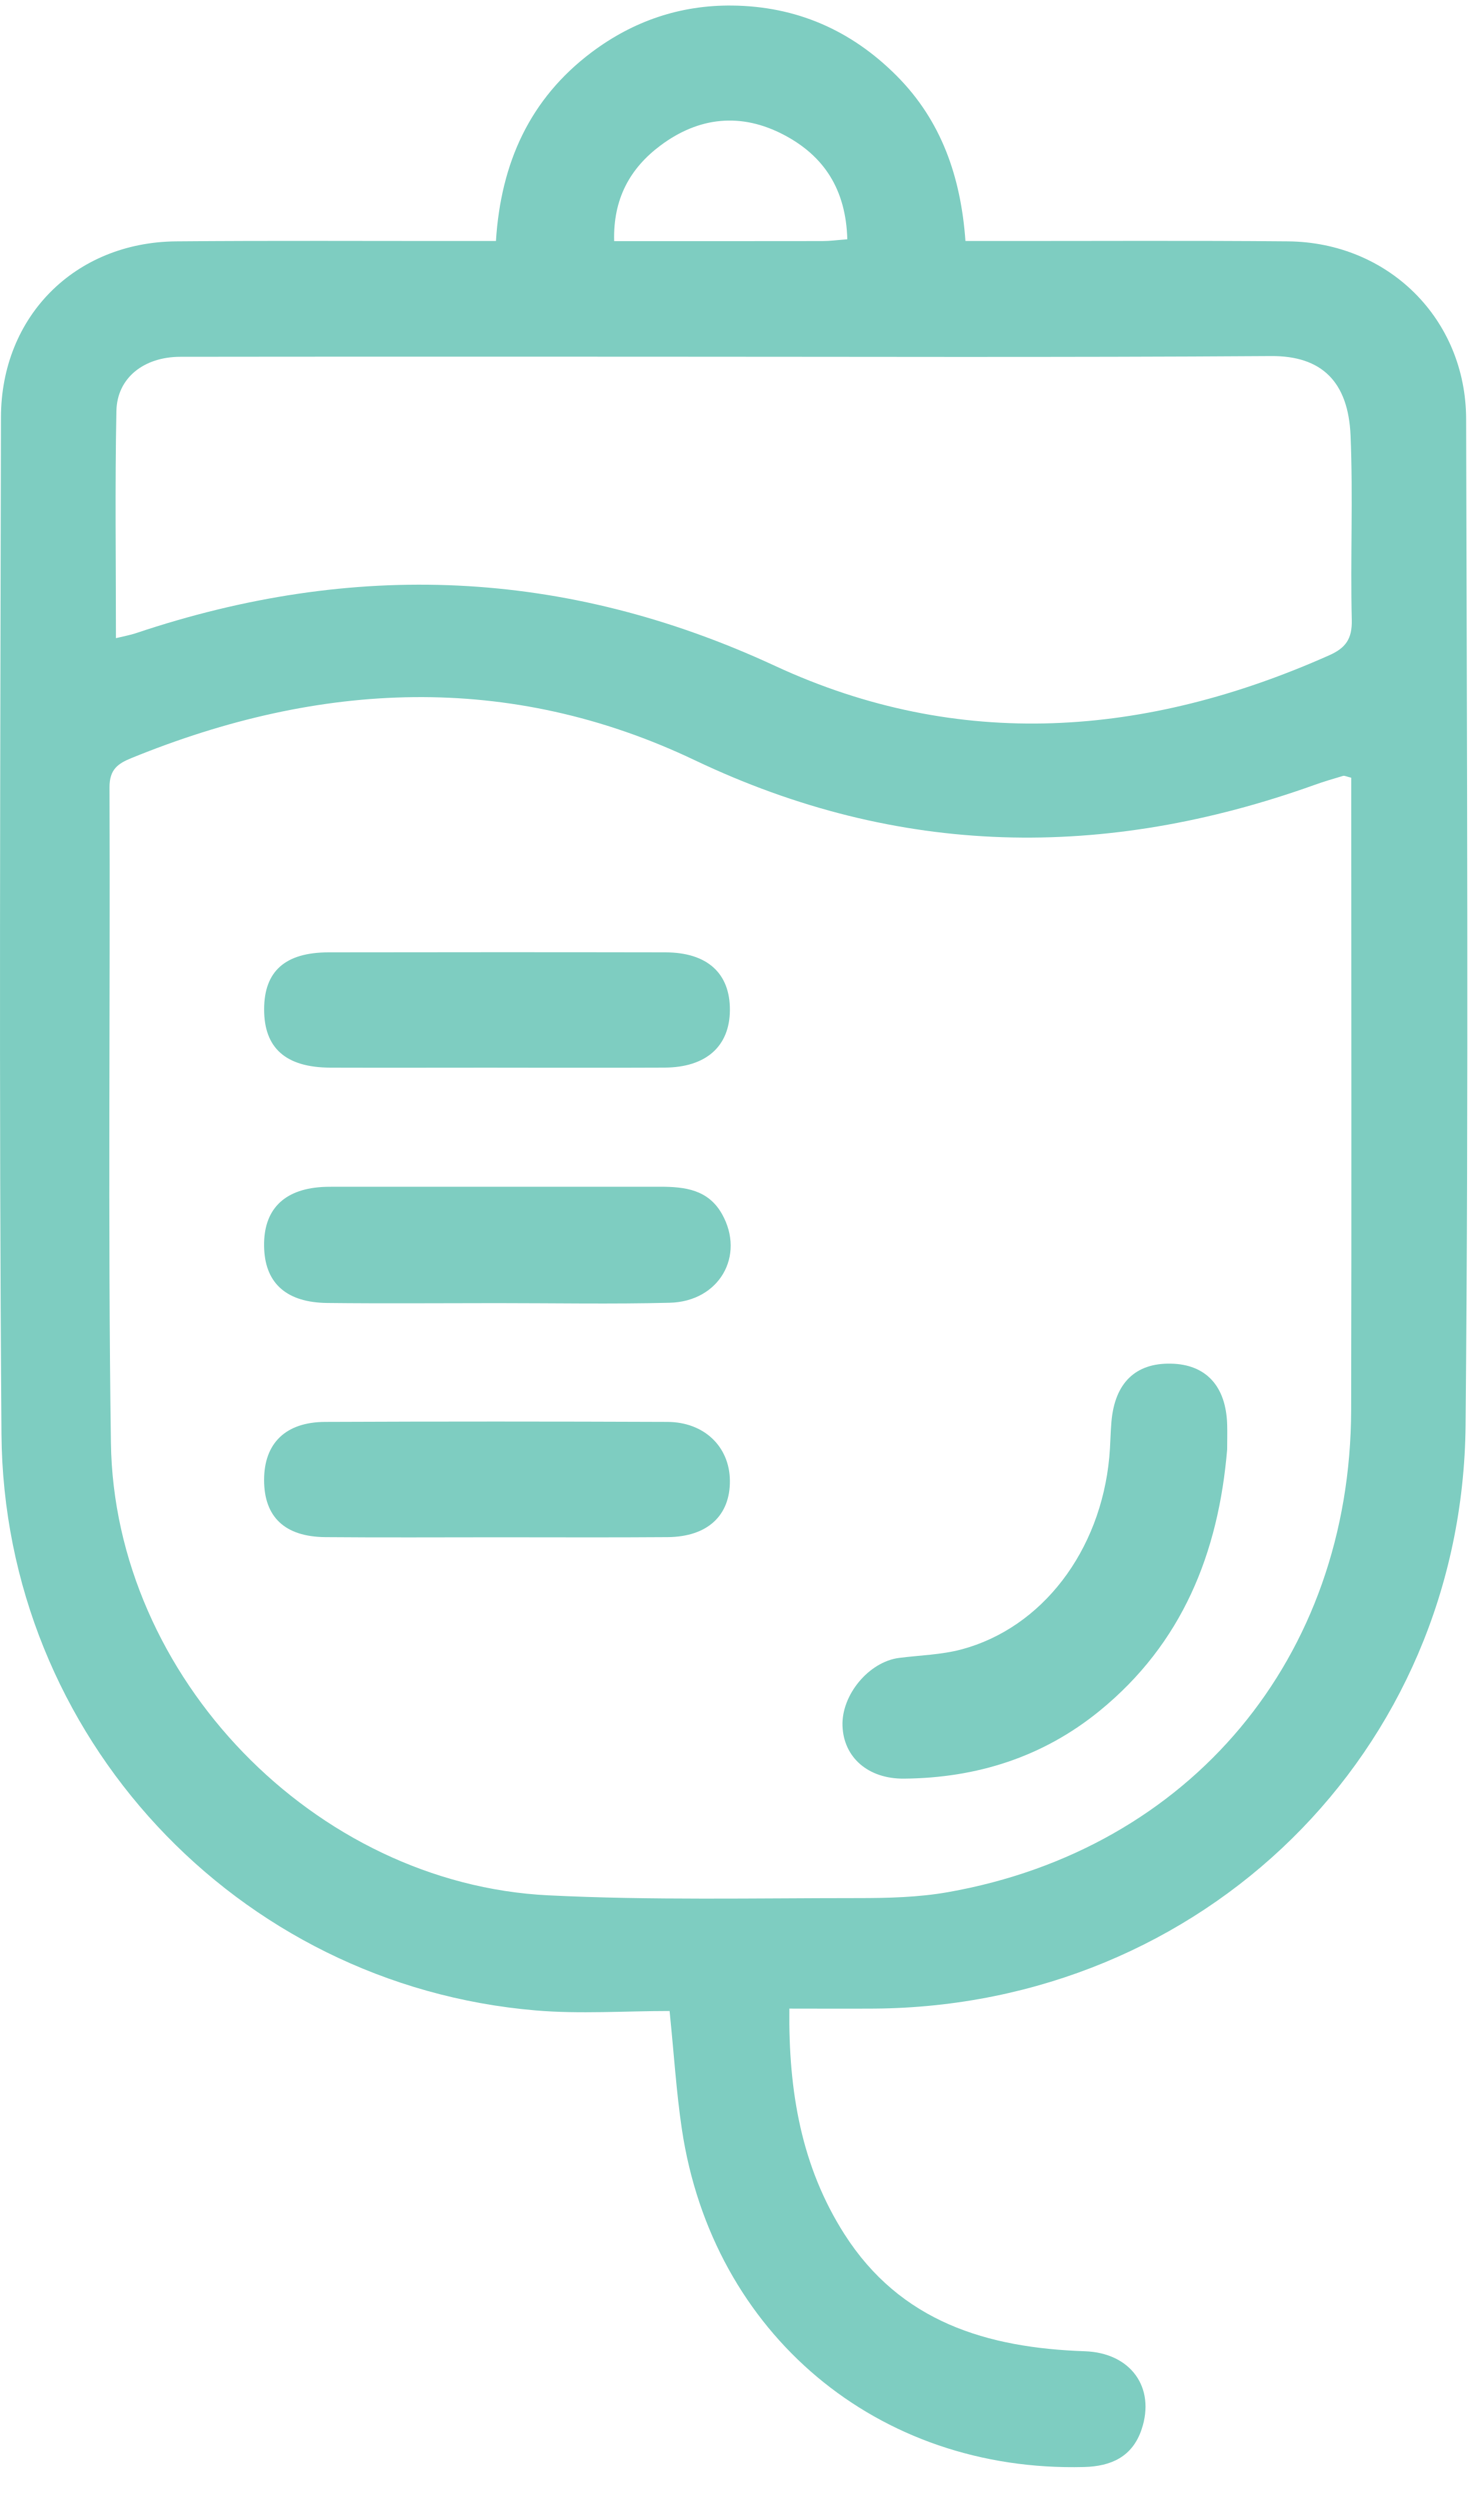 <svg width="40" height="68" viewBox="0 0 40 68" version="1.1" xmlns="http://www.w3.org/2000/svg"><title>Page 1</title><g id="Welcome" stroke="none" stroke-width="1" fill="none" fill-rule="evenodd"><g id="Home---Desktop" transform="translate(-700 -1752)" fill="#7ECDC1"><g id="Products" transform="translate(212 1515)"><g id="DONOR-HUMAN" transform="translate(348 173)"><g id="Page-1" transform="translate(140 64)"><g id="Group-3" transform="translate(0 .107)"><path d="M23.056 6.402c-.037-1.352-.63-2.265-1.724-2.84-1.166-.613-2.315-.492-3.359.288-.828.618-1.293 1.45-1.261 2.602 1.958 0 3.816.001 5.673-.002.194 0 .389-.027.67-.048zM3.155 17.251c.22-.054.386-.083.545-.136 5.912-1.983 11.663-1.764 17.389.89 5.008 2.321 10.093 1.934 15.084-.29.442-.197.622-.444.61-.956-.04-1.672.037-3.347-.033-5.017-.061-1.458-.778-2.174-2.163-2.164-5.742.04-11.484.017-17.227.017-4.151 0-8.303-.003-12.454.003-.99.001-1.72.573-1.738 1.47-.042 2.043-.013 4.088-.013 6.183zm33.614 3.796c-.127-.03-.181-.061-.222-.05-.261.077-.523.154-.779.246-5.71 2.043-11.304 1.973-16.862-.672-5.06-2.409-10.208-2.147-15.326-.06-.372.151-.601.31-.6.795.022 5.943-.046 11.887.038 17.83.09 6.37 5.545 11.997 11.901 12.31 2.804.139 5.618.075 8.427.075.818 0 1.65-.02 2.452-.162 6.597-1.167 10.951-6.382 10.968-13.118.013-5.494.003-10.988.003-16.482v-.712zm-15.29 33.48c-.026 2.26.33 4.3 1.494 6.128 1.529 2.399 3.891 3.1 6.546 3.192 1.248.043 1.928.984 1.545 2.125-.251.748-.833 1.005-1.565 1.024-5.616.145-10.113-3.62-10.945-9.19-.15-1.006-.213-2.025-.334-3.214-1.216 0-2.436.087-3.64-.015C6.432 53.887.104 47.115.04 38.9-.03 29.682.01 20.465.026 11.247.03 8.491 2.046 6.484 4.79 6.458c2.611-.024 5.223-.008 7.835-.01h.87c.134-2.124.92-3.867 2.602-5.132C17.23.465 18.51.029 19.921.044c1.746.018 3.24.669 4.477 1.91 1.219 1.223 1.747 2.75 1.873 4.494h.795c2.662.002 5.323-.015 7.984.01 2.73.027 4.84 2.11 4.845 4.838.019 9.117.07 18.235-.015 27.352-.082 8.908-7.15 15.81-16.09 15.879-.741.005-1.482 0-2.312 0z" id="Fill-1"/></g><path d="M33.393 39.413c-.236 2.835-1.226 5.292-3.473 7.123-1.544 1.258-3.344 1.825-5.32 1.843-.976.009-1.643-.575-1.675-1.432-.032-.846.717-1.746 1.54-1.852.566-.072 1.148-.085 1.694-.23 2.198-.586 3.788-2.675 4.026-5.23.03-.324.03-.65.059-.973.092-1.046.654-1.59 1.615-1.571.952.018 1.5.605 1.533 1.65.007.223 0 .448 0 .672" id="Fill-4"/><path d="M13.528 35.445c-1.54 0-3.081.014-4.622-.004-1.094-.012-1.67-.52-1.717-1.453-.05-1.007.456-1.594 1.466-1.693.148-.015.297-.016.446-.016h8.87c.666.001 1.301.077 1.676.744.636 1.132-.074 2.378-1.423 2.412-1.565.04-3.13.01-4.696.01" id="Fill-6"/><path d="M13.535 29.04c-1.515 0-3.032.005-4.548 0-1.212-.005-1.803-.533-1.8-1.59.002-1.032.571-1.544 1.752-1.546 3.057-.005 6.114-.006 9.171 0 1.139.003 1.758.572 1.751 1.573-.006.984-.65 1.557-1.777 1.562-1.517.007-3.033.002-4.549.002" id="Fill-8"/><path d="M13.545 41.814c-1.564 0-3.128.01-4.692-.004-1.105-.01-1.667-.55-1.667-1.554 0-.997.583-1.577 1.663-1.58 3.103-.014 6.206-.013 9.31 0 1.004.003 1.692.674 1.702 1.594.01.955-.612 1.533-1.698 1.54-1.54.012-3.079.004-4.618.004" id="Fill-10"/></g></g></g></g></g></svg>
